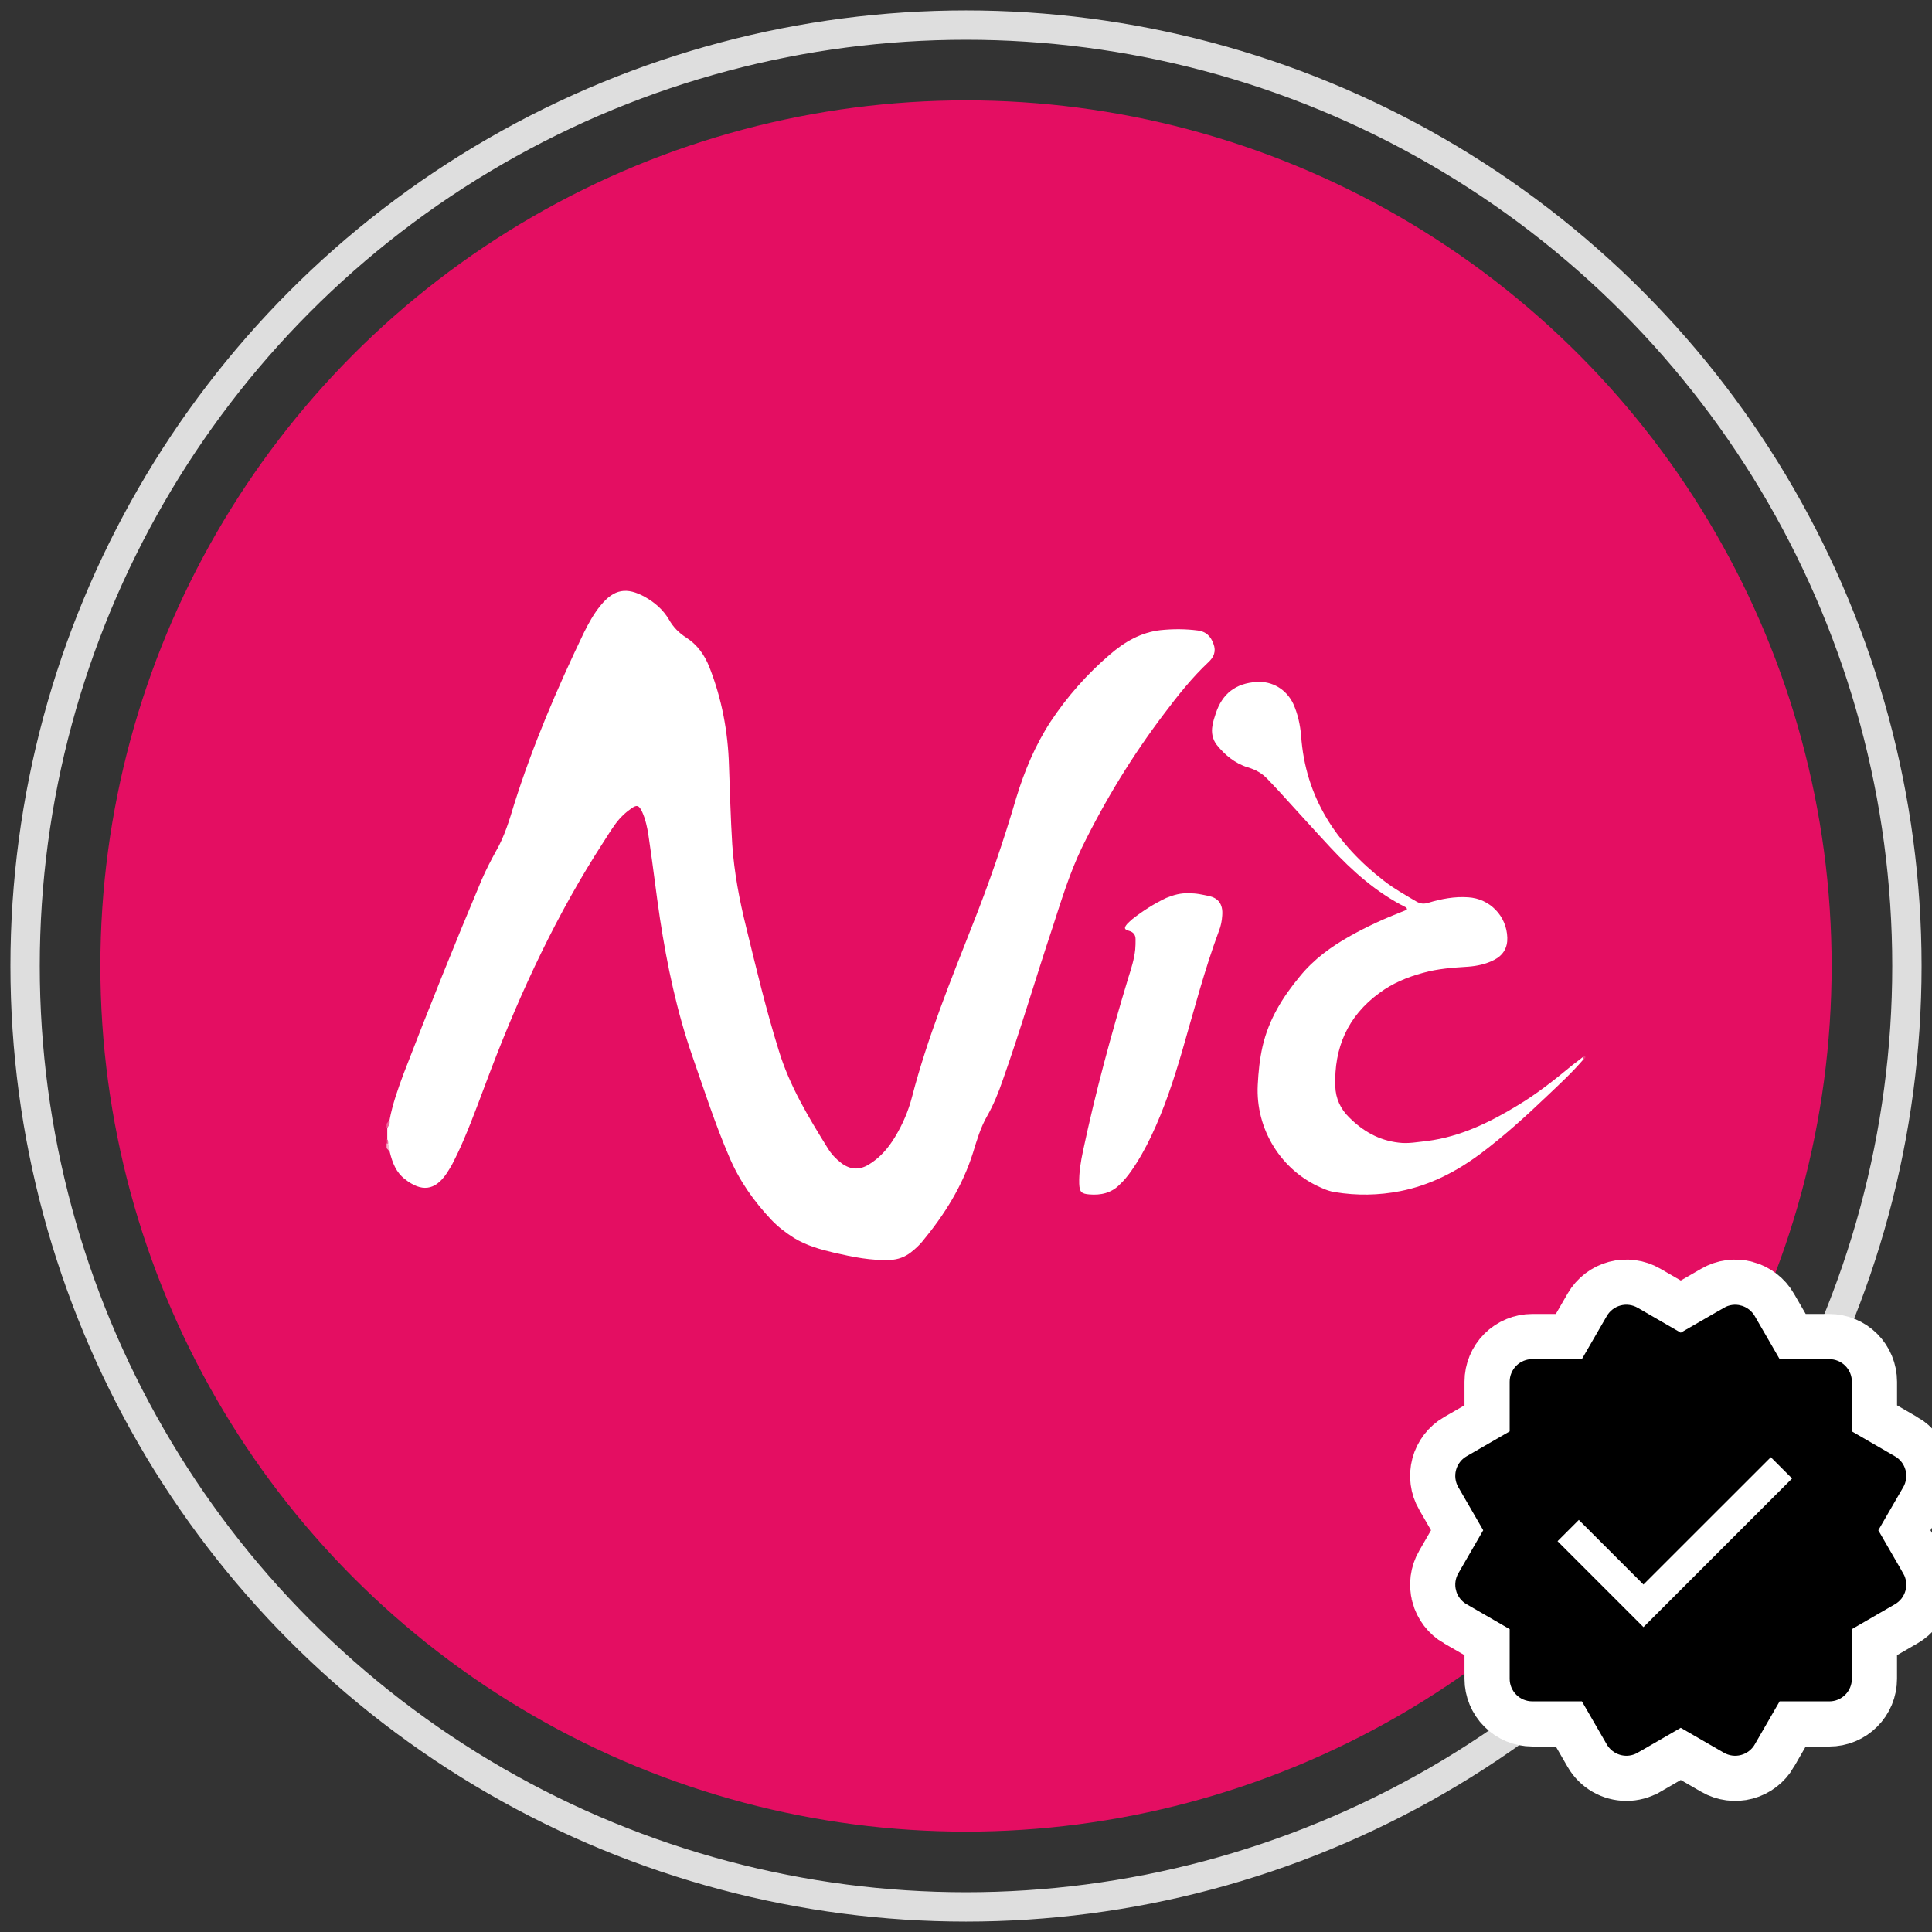 <svg width="77" height="77" viewBox="0 0 77 77" fill="none" xmlns="http://www.w3.org/2000/svg">
<rect x="0" y="0" width="77" height="77" fill="#333333" stroke="none"/>
<g clip-path="url(#clip0_3509_3958)">
<circle cx="38.5" cy="38.5" r="34.5" fill="#E40E62"/>
<circle cx="38.5" cy="38.5" r="37.5" stroke="#DEDEDE" stroke-width="1.169"/>
<path d="M57.161 63.619L57.161 63.62C57.221 63.849 57.327 64.063 57.471 64.251C57.615 64.439 57.794 64.597 57.999 64.715C58 64.715 58 64.715 58 64.715L59.268 65.448V66.908C59.268 67.385 59.458 67.843 59.795 68.18C60.133 68.518 60.59 68.707 61.068 68.707H62.527L63.261 69.977L63.263 69.981C63.422 70.252 63.648 70.477 63.92 70.634C64.192 70.791 64.5 70.874 64.814 70.876V70.876H64.819C65.134 70.876 65.445 70.793 65.72 70.634L65.721 70.634L66.987 69.902L68.256 70.635L68.256 70.635C68.669 70.873 69.16 70.938 69.621 70.815C70.081 70.692 70.474 70.391 70.714 69.979L70.714 69.977L71.447 68.708H72.906C73.384 68.708 73.842 68.519 74.179 68.181C74.517 67.844 74.706 67.386 74.706 66.909V65.449L75.975 64.715C75.975 64.715 75.975 64.715 75.975 64.715C76.18 64.597 76.36 64.439 76.504 64.252C76.647 64.064 76.753 63.85 76.814 63.621C76.875 63.393 76.89 63.155 76.859 62.92C76.828 62.686 76.751 62.46 76.633 62.256C76.633 62.256 76.633 62.256 76.633 62.256C76.633 62.255 76.632 62.255 76.632 62.255L75.9 60.989L76.633 59.722L76.634 59.722C76.872 59.308 76.937 58.817 76.814 58.356C76.691 57.895 76.39 57.502 75.977 57.263L75.976 57.263L74.707 56.529V55.069C74.707 54.592 74.518 54.134 74.18 53.796C73.843 53.459 73.385 53.269 72.907 53.269H71.448L70.715 52.001L70.715 52.001L70.714 51.999C70.475 51.588 70.084 51.288 69.626 51.163L69.625 51.163C69.396 51.101 69.157 51.085 68.922 51.116C68.687 51.147 68.461 51.224 68.256 51.343C68.255 51.343 68.255 51.343 68.254 51.344L66.987 52.075L65.72 51.342L65.72 51.342C65.306 51.103 64.815 51.038 64.354 51.161C63.893 51.284 63.5 51.586 63.261 51.999L63.261 51.999L62.527 53.268H61.068C60.59 53.268 60.133 53.458 59.795 53.795C59.458 54.133 59.268 54.591 59.268 55.068V56.528L57.999 57.261L57.999 57.261L57.997 57.262C57.584 57.502 57.284 57.895 57.161 58.356C57.038 58.817 57.103 59.307 57.341 59.721L57.342 59.722L58.074 60.988L57.342 62.255L57.342 62.255L57.34 62.258C57.103 62.67 57.039 63.16 57.161 63.619Z" fill="black" stroke="white" stroke-width="1.8"/>
<path fill-rule="evenodd" clip-rule="evenodd" d="M65.5 63.151L70.576 58.076L71.424 58.924L65.5 64.849L62.076 61.424L62.924 60.576L65.5 63.151Z" fill="white"/>
<path d="M15.525 44.643C15.642 44.007 15.862 43.397 16.083 42.799C17.083 40.202 18.122 37.618 19.199 35.061C19.368 34.671 19.563 34.294 19.77 33.918C20.108 33.334 20.303 32.684 20.498 32.035C21.238 29.698 22.198 27.452 23.263 25.232C23.458 24.842 23.666 24.452 23.951 24.115C24.471 23.479 24.977 23.388 25.704 23.79C26.094 24.011 26.431 24.297 26.665 24.699C26.834 24.998 27.068 25.232 27.353 25.413C27.795 25.699 28.08 26.101 28.275 26.595C28.769 27.854 29.015 29.166 29.054 30.516C29.093 31.568 29.119 32.606 29.184 33.658C29.262 34.775 29.47 35.879 29.742 36.969C30.145 38.618 30.534 40.254 31.041 41.877C31.469 43.28 32.222 44.526 32.989 45.76C33.131 45.993 33.313 46.188 33.534 46.357C33.884 46.617 34.235 46.643 34.611 46.422C35.066 46.149 35.404 45.76 35.676 45.305C35.975 44.812 36.209 44.266 36.351 43.708C36.962 41.358 37.871 39.125 38.754 36.878C39.416 35.216 40 33.515 40.506 31.788C40.831 30.724 41.26 29.698 41.87 28.763C42.532 27.763 43.324 26.867 44.233 26.088C44.817 25.582 45.466 25.206 46.245 25.115C46.739 25.063 47.245 25.063 47.739 25.128C48.063 25.167 48.258 25.361 48.362 25.66C48.479 25.959 48.375 26.192 48.167 26.387C47.505 27.01 46.947 27.712 46.401 28.439C45.129 30.114 44.038 31.905 43.116 33.788C42.623 34.814 42.298 35.892 41.948 36.969C41.272 38.995 40.675 41.046 39.961 43.059C39.792 43.552 39.597 44.033 39.338 44.487C39.078 44.942 38.935 45.435 38.779 45.941C38.364 47.266 37.637 48.421 36.754 49.486C36.624 49.642 36.468 49.785 36.3 49.915C36.066 50.096 35.793 50.2 35.494 50.213C34.728 50.252 33.988 50.096 33.248 49.928C32.69 49.798 32.145 49.642 31.651 49.343C31.326 49.136 31.015 48.902 30.755 48.629C30.041 47.876 29.457 47.045 29.054 46.084C28.496 44.786 28.067 43.448 27.6 42.111C26.977 40.319 26.587 38.475 26.302 36.606C26.146 35.567 26.029 34.528 25.873 33.489C25.834 33.191 25.782 32.892 25.691 32.606C25.652 32.503 25.613 32.386 25.561 32.295C25.458 32.1 25.38 32.074 25.185 32.204C24.938 32.373 24.718 32.581 24.536 32.827C24.367 33.061 24.211 33.308 24.055 33.554C22.212 36.398 20.783 39.449 19.576 42.604C19.212 43.552 18.875 44.513 18.472 45.448C18.329 45.786 18.173 46.11 18.005 46.435C17.94 46.552 17.862 46.669 17.797 46.772C17.329 47.461 16.797 47.513 16.135 46.993C15.784 46.721 15.642 46.344 15.538 45.928C15.525 45.825 15.46 45.747 15.46 45.63C15.447 45.565 15.486 45.487 15.434 45.422C15.434 45.279 15.434 45.136 15.434 44.981C15.46 44.864 15.486 44.747 15.525 44.643Z" fill="white"/>
<path d="M15.524 44.643C15.55 44.773 15.511 44.877 15.408 44.968C15.408 44.903 15.408 44.838 15.408 44.786C15.447 44.734 15.485 44.682 15.524 44.643Z" fill="#EE6399"/>
<path d="M15.473 45.578C15.485 45.682 15.55 45.773 15.524 45.889C15.485 45.85 15.447 45.799 15.408 45.76C15.408 45.695 15.408 45.63 15.408 45.578C15.434 45.552 15.447 45.552 15.473 45.578Z" fill="#F6B7CF"/>
<path d="M15.473 45.58H15.447H15.421C15.421 45.514 15.421 45.449 15.421 45.397C15.473 45.449 15.473 45.514 15.473 45.58Z" fill="#EE699D"/>
<path d="M63.125 42.202C62.67 42.734 62.164 43.202 61.658 43.682C60.814 44.487 59.957 45.266 59.022 45.968C58.048 46.695 56.996 47.24 55.802 47.474C54.945 47.642 54.075 47.656 53.205 47.513C53.023 47.487 52.841 47.422 52.672 47.344C51.062 46.656 50.037 45.007 50.128 43.241C50.154 42.721 50.206 42.202 50.322 41.696C50.569 40.631 51.114 39.748 51.803 38.917C52.361 38.229 53.062 37.722 53.828 37.294C54.477 36.931 55.153 36.619 55.854 36.346C55.931 36.32 56.009 36.281 56.074 36.255C56.074 36.19 56.048 36.164 56.009 36.151C54.854 35.567 53.906 34.723 53.023 33.775C52.322 33.022 51.634 32.256 50.946 31.503C50.803 31.347 50.66 31.204 50.517 31.049C50.296 30.815 50.037 30.672 49.725 30.581C49.219 30.425 48.816 30.088 48.492 29.685C48.323 29.465 48.271 29.192 48.323 28.919C48.349 28.75 48.401 28.595 48.453 28.439C48.712 27.647 49.245 27.231 50.089 27.179C50.712 27.14 51.27 27.478 51.543 28.049C51.725 28.452 51.816 28.88 51.855 29.309C52.023 31.789 53.27 33.645 55.166 35.113C55.568 35.424 56.009 35.671 56.451 35.931C56.607 36.022 56.749 36.035 56.918 35.983C57.438 35.827 57.97 35.723 58.515 35.762C59.372 35.814 60.048 36.502 60.074 37.372C60.087 37.775 59.905 38.073 59.554 38.255C59.23 38.424 58.866 38.502 58.502 38.528C57.905 38.566 57.308 38.605 56.711 38.774C56.087 38.943 55.49 39.19 54.971 39.579C53.711 40.501 53.166 41.761 53.218 43.293C53.231 43.773 53.426 44.202 53.776 44.539C54.322 45.085 54.958 45.448 55.737 45.539C56.126 45.591 56.503 45.513 56.879 45.474C58.204 45.305 59.372 44.734 60.502 44.046C61.255 43.591 61.93 43.059 62.605 42.501C62.761 42.371 62.917 42.267 63.073 42.137C63.138 42.137 63.151 42.15 63.125 42.202Z" fill="white"/>
<path d="M47.388 35.606C47.673 35.593 47.92 35.658 48.18 35.71C48.531 35.788 48.751 36.009 48.712 36.489C48.699 36.697 48.66 36.905 48.582 37.099C47.998 38.671 47.583 40.281 47.115 41.891C46.778 43.046 46.401 44.189 45.882 45.28C45.648 45.773 45.388 46.24 45.077 46.682C44.947 46.864 44.804 47.045 44.635 47.201C44.298 47.552 43.869 47.643 43.415 47.604C43.09 47.578 43.025 47.5 43.012 47.175C42.999 46.721 43.077 46.279 43.168 45.851C43.661 43.527 44.285 41.228 44.973 38.956C45.09 38.593 45.206 38.216 45.245 37.84C45.258 37.71 45.258 37.567 45.258 37.437C45.258 37.268 45.181 37.151 44.999 37.099C44.804 37.047 44.791 36.983 44.921 36.827C44.986 36.762 45.051 36.697 45.129 36.632C45.544 36.307 45.986 36.022 46.479 35.788C46.765 35.671 47.076 35.58 47.388 35.606Z" fill="white"/>
<path d="M63.125 42.203C63.112 42.19 63.099 42.177 63.073 42.151C63.099 42.111 63.139 42.059 63.178 42.111C63.204 42.151 63.165 42.19 63.125 42.203Z" fill="#E94082"/>
</g>
<defs>
<clipPath id="clip0_3509_3958">
<rect width="77" height="77" fill="white"/>
</clipPath>
</defs>
</svg>
